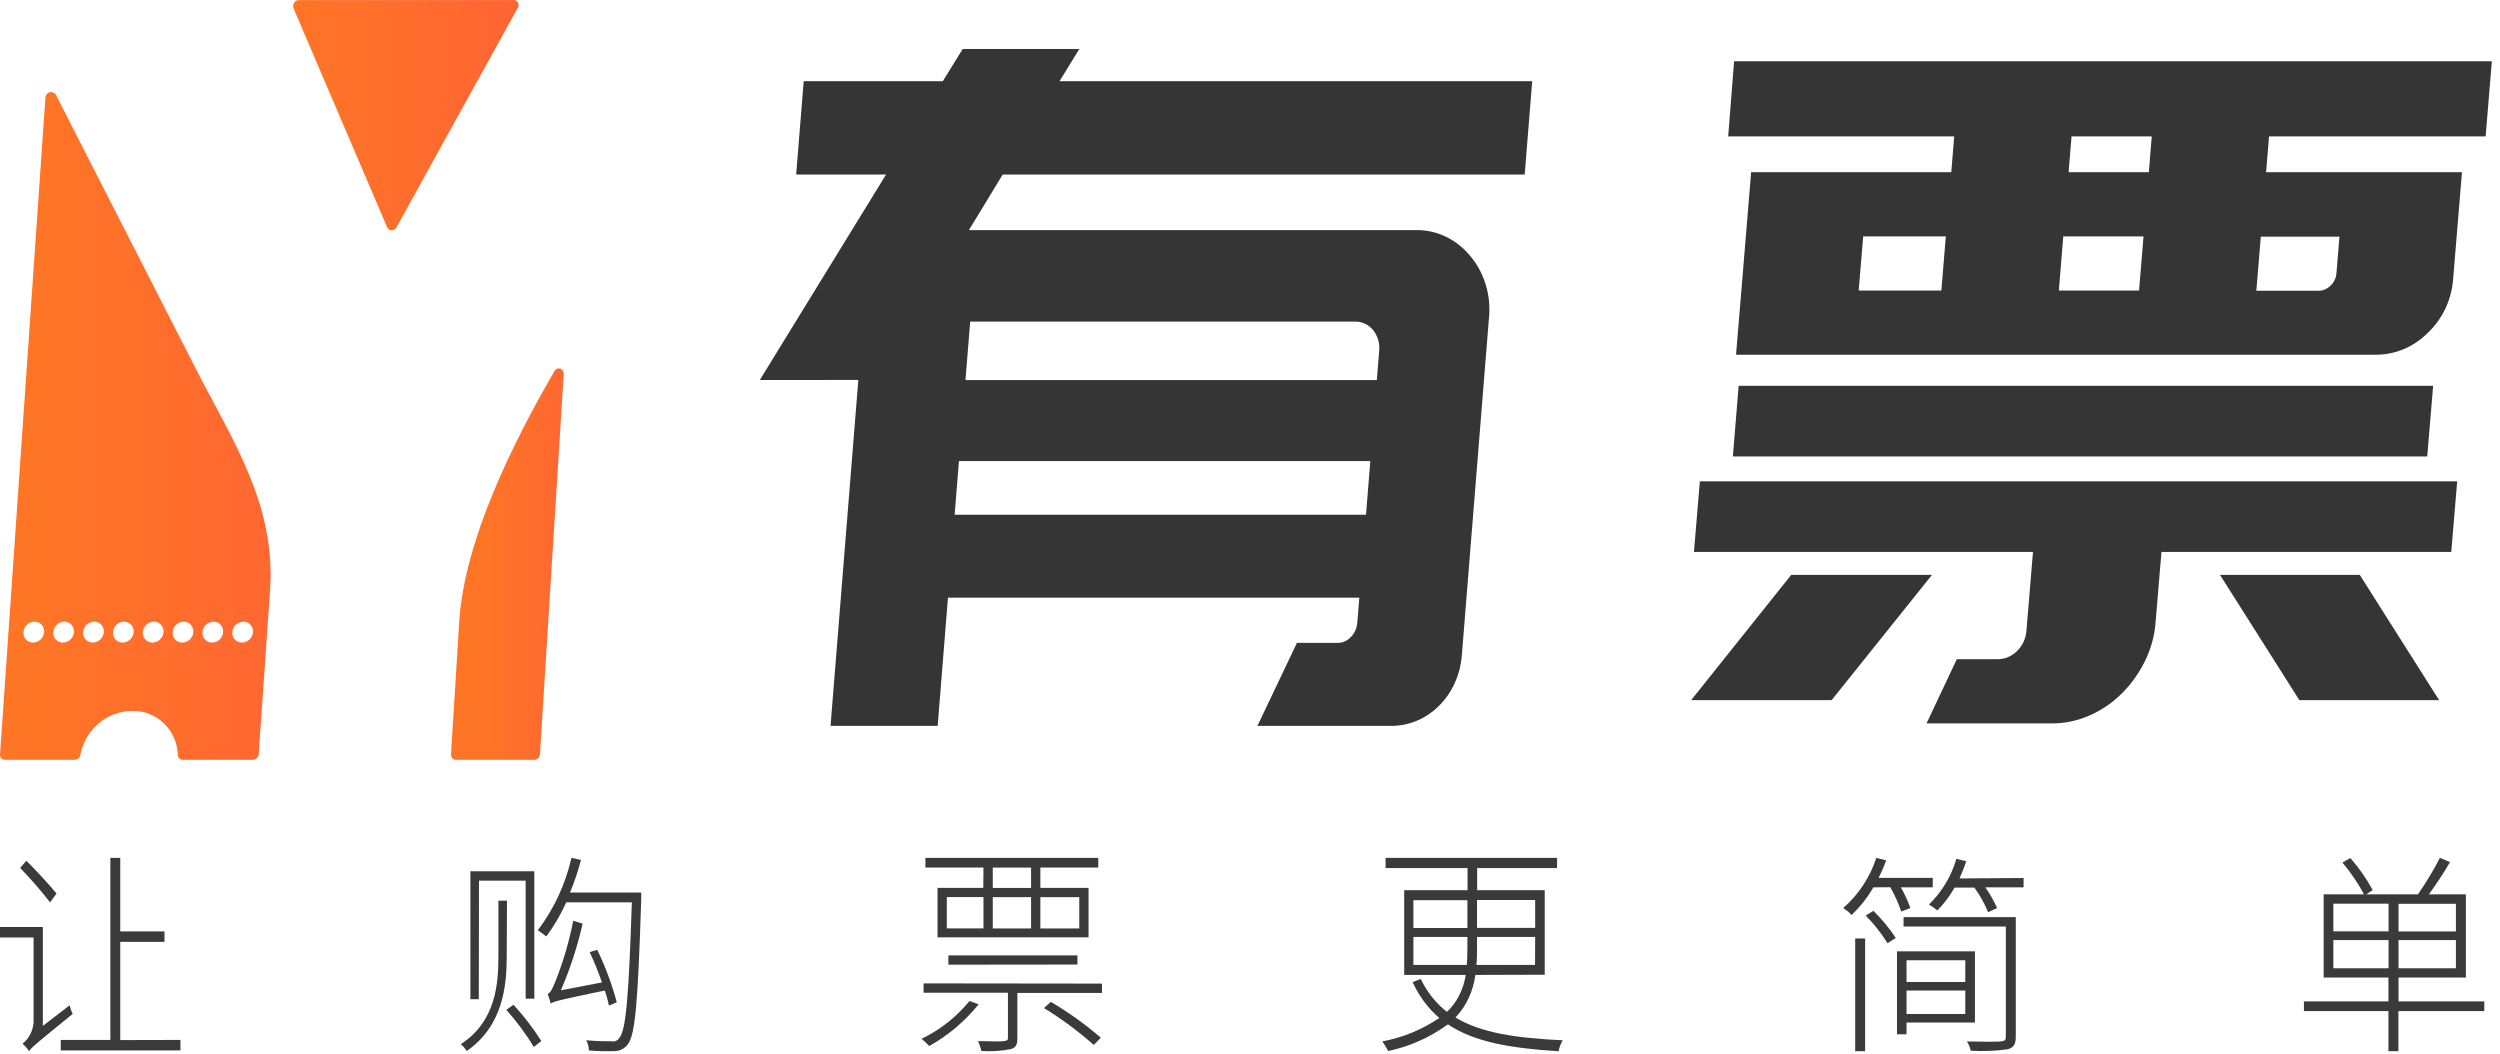 

<svg width="102px" height="43px" viewBox="0 0 102 43" version="1.1" xmlns="http://www.w3.org/2000/svg" xmlns:xlink="http://www.w3.org/1999/xlink">
    <defs>
        <linearGradient x1="-3.287%" y1="49.953%" x2="96.5%" y2="49.953%" id="linearGradient-1">
            <stop stop-color="#FF7526" offset="0%"></stop>
            <stop stop-color="#FF6633" offset="100%"></stop>
        </linearGradient>
        <linearGradient x1="29.137%" y1="49.957%" x2="108.173%" y2="49.957%" id="linearGradient-2">
            <stop stop-color="#FF7526" offset="0%"></stop>
            <stop stop-color="#FF6633" offset="100%"></stop>
        </linearGradient>
        <linearGradient x1="13.182%" y1="49.981%" x2="108.689%" y2="49.981%" id="linearGradient-3">
            <stop stop-color="#FF7526" offset="0%"></stop>
            <stop stop-color="#FF6633" offset="100%"></stop>
        </linearGradient>
    </defs>
    <g id="首页" stroke="none" stroke-width="1" fill="none" fill-rule="evenodd">
        <g id="项目聚合页-改2" transform="translate(-201, -18)" fill-rule="nonzero">
            <g id="top">
                <g id="LOGO2" transform="translate(200, 17)">
                    <g id="标志" transform="translate(1, 1)">
                        <path d="M20.93,0.003 L12.191,0.003 C12.115,0.004 12.043,0.044 12,0.112 C11.957,0.18 11.948,0.266 11.976,0.341 L15.792,9.264 C15.828,9.343 15.904,9.394 15.987,9.394 C16.071,9.394 16.147,9.343 16.183,9.264 L21.114,0.341 C21.167,0.275 21.175,0.18 21.134,0.104 C21.093,0.028 21.011,-0.012 20.93,0.003 Z" id="Path" fill="url(#linearGradient-1)"></path>
                        <path d="M23,15.256 C23,15.155 22.939,15.066 22.852,15.039 C22.764,15.011 22.672,15.052 22.624,15.138 C20.921,18.07 18.945,22.045 18.736,25.376 L18.402,30.76 C18.394,30.821 18.411,30.882 18.447,30.928 C18.483,30.974 18.535,31.001 18.59,31 L21.808,31 C21.925,30.998 22.021,30.897 22.03,30.767 L23,15.256 Z" id="Path" fill="url(#linearGradient-2)"></path>
                        <path d="M7.944,14.957 L2.281,3.869 C2.228,3.781 2.124,3.739 2.025,3.765 C1.926,3.792 1.856,3.881 1.853,3.984 L0.002,30.766 C-0.006,30.825 0.011,30.885 0.05,30.93 C0.089,30.975 0.146,31 0.205,31 L3.046,31 C3.164,30.998 3.263,30.912 3.282,30.794 C3.475,29.767 4.356,29.019 5.389,29.004 C6.391,28.982 7.223,29.781 7.254,30.794 C7.254,30.908 7.345,31 7.457,31 L10.298,31 C10.433,31.007 10.549,30.902 10.556,30.766 L11.019,24.072 C11.252,20.546 9.497,17.998 7.944,14.957 Z M1.348,26.217 C1.238,26.218 1.133,26.173 1.059,26.091 C0.984,26.01 0.947,25.901 0.956,25.79 C0.976,25.551 1.172,25.367 1.409,25.363 C1.518,25.362 1.624,25.407 1.698,25.489 C1.773,25.57 1.81,25.68 1.8,25.79 C1.78,26.029 1.585,26.214 1.348,26.217 L1.348,26.217 Z M2.565,26.217 C2.456,26.219 2.35,26.173 2.276,26.092 C2.201,26.011 2.164,25.901 2.174,25.79 C2.193,25.552 2.388,25.368 2.624,25.363 C2.734,25.362 2.84,25.407 2.915,25.489 C2.99,25.57 3.027,25.68 3.018,25.79 C2.998,26.032 2.799,26.217 2.559,26.217 L2.565,26.217 Z M3.783,26.217 C3.673,26.219 3.568,26.173 3.493,26.092 C3.419,26.011 3.382,25.901 3.392,25.79 C3.41,25.552 3.606,25.367 3.842,25.363 C3.952,25.362 4.058,25.407 4.133,25.489 C4.208,25.57 4.245,25.68 4.236,25.79 C4.216,26.034 4.013,26.22 3.771,26.217 L3.783,26.217 Z M5.001,26.217 C4.891,26.219 4.786,26.173 4.711,26.092 C4.637,26.011 4.6,25.901 4.609,25.79 C4.628,25.552 4.823,25.367 5.06,25.363 C5.17,25.362 5.275,25.407 5.35,25.489 C5.425,25.57 5.463,25.68 5.454,25.79 C5.433,26.036 5.227,26.224 4.983,26.217 L5.001,26.217 Z M6.219,26.217 C6.109,26.219 6.003,26.173 5.928,26.092 C5.853,26.011 5.816,25.901 5.825,25.79 C5.845,25.551 6.041,25.367 6.278,25.363 C6.388,25.362 6.493,25.407 6.568,25.489 C6.643,25.57 6.681,25.68 6.671,25.79 C6.651,26.039 6.441,26.227 6.194,26.217 L6.219,26.217 Z M7.437,26.217 C7.327,26.219 7.221,26.173 7.146,26.092 C7.071,26.011 7.034,25.901 7.043,25.79 C7.063,25.551 7.258,25.367 7.496,25.363 C7.605,25.362 7.711,25.407 7.786,25.489 C7.861,25.57 7.898,25.68 7.889,25.79 C7.869,26.041 7.655,26.231 7.406,26.217 L7.437,26.217 Z M8.654,26.217 C8.545,26.219 8.439,26.173 8.364,26.092 C8.289,26.011 8.252,25.901 8.261,25.79 C8.281,25.551 8.476,25.367 8.713,25.363 C8.823,25.362 8.928,25.407 9.003,25.489 C9.078,25.57 9.115,25.68 9.105,25.79 C9.086,26.044 8.868,26.234 8.618,26.217 L8.654,26.217 Z M9.872,26.217 C9.762,26.219 9.657,26.173 9.582,26.092 C9.507,26.011 9.469,25.901 9.478,25.79 C9.498,25.551 9.694,25.367 9.931,25.363 C10.041,25.362 10.146,25.407 10.221,25.489 C10.296,25.57 10.333,25.68 10.323,25.79 C10.313,25.913 10.256,26.027 10.164,26.107 C10.071,26.187 9.951,26.227 9.83,26.217 L9.872,26.217 Z" id="Shape" fill="url(#linearGradient-3)"></path>
                    </g>
                    <g id="编组" transform="translate(32, 3)" fill="#353535">
                        <g id="有">
                            <path d="M3.23296945e-13,13.504 L5.152,5.12 L1.484,5.12 L1.791,1.313 L7.467,1.313 L8.277,-9.76996262e-14 L13.036,-9.76996262e-14 L12.228,1.313 L31.514,1.313 L31.208,5.12 L9.911,5.12 L8.531,7.389 L26.724,7.389 C27.583,7.36 28.409,7.744 28.983,8.44 C29.568,9.13 29.847,10.063 29.748,10.996 L28.715,23.841 L28.643,24.726 C28.524,26.358 27.273,27.617 25.769,27.616 L20.303,27.616 L21.915,24.23 L23.573,24.23 C23.778,24.232 23.975,24.144 24.12,23.985 C24.271,23.833 24.363,23.625 24.379,23.402 L24.461,22.386 L7.677,22.386 L7.257,27.616 L2.886,27.616 L4.02,13.502 L3.23296945e-13,13.504 Z M24.733,19.002 L24.909,16.812 L8.125,16.812 L7.949,19.002 L24.733,19.002 Z M8.584,11.122 L8.391,13.507 L25.175,13.507 L25.267,12.354 C25.308,12.035 25.22,11.712 25.025,11.469 C24.835,11.239 24.561,11.112 24.277,11.122 L8.584,11.122 Z" id="Shape"></path>
                        </g>
                        <g id="票" transform="translate(38, 0)">
                            <path d="M4.083,21.454 L9.826,21.454 L5.731,26.565 L0,26.565 L4.083,21.454 Z M13.946,20.519 L0.113,20.519 L0.354,17.639 L31.253,17.639 L31.012,20.519 L19.188,20.519 L18.947,23.399 C18.903,23.962 18.749,24.51 18.497,25.008 C18.251,25.498 17.929,25.941 17.545,26.317 C17.164,26.692 16.721,26.989 16.239,27.196 C15.763,27.406 15.252,27.515 14.736,27.515 L9.602,27.515 L10.838,24.896 L12.493,24.896 C12.792,24.899 13.079,24.779 13.296,24.561 C13.525,24.34 13.663,24.031 13.681,23.703 L13.946,20.519 Z M10.732,3.566 L1.51,3.566 L1.751,0.5 L32.667,0.5 L32.414,3.566 L23.577,3.566 L23.457,5.026 L31.448,5.026 L31.433,5.21 L31.231,7.655 L31.089,9.377 C31.027,10.222 30.659,11.009 30.062,11.572 C29.484,12.158 28.713,12.481 27.914,12.472 L1.831,12.472 L1.843,12.321 L2.05,9.83 L2.228,7.67 L2.431,5.212 L2.445,5.026 L10.612,5.026 L10.732,3.566 Z M1.937,13.742 L30.272,13.742 L30.031,16.624 L1.701,16.624 L1.937,13.742 Z M6.834,9.853 L10.207,9.853 L10.39,7.645 L7.018,7.645 L6.834,9.853 Z M15.001,9.853 L18.273,9.853 L18.456,7.645 L15.182,7.645 L15.001,9.853 Z M18.791,3.566 L15.519,3.566 L15.399,5.026 L18.673,5.026 L18.791,3.566 Z M24.813,26.565 L21.575,21.454 L27.278,21.454 L30.515,26.565 L24.813,26.565 Z M23.242,7.655 L23.059,9.863 L25.594,9.863 C25.778,9.865 25.955,9.789 26.088,9.653 C26.227,9.522 26.313,9.339 26.328,9.142 L26.449,7.655 L23.242,7.655 Z" id="Shape"></path>
                        </g>
                    </g>
                    <g id="小标题" transform="translate(1, 36)" fill="#3A3A3A">
                        <g id="Shape-2">
                            <path d="M2.841,6.015 C2.868,6.138 2.91,6.256 2.966,6.367 C1.471,7.582 1.282,7.737 1.186,7.89 C1.11,7.775 1.021,7.671 0.92,7.582 C1.178,7.382 1.343,7.067 1.37,6.72 L1.37,3.248 L-4.23661106e-13,3.248 L-4.23661106e-13,2.822 L1.748,2.822 L1.748,6.858 L2.841,6.015 Z M2.043,1.817 C1.66,1.324 1.252,0.855 0.822,0.412 L1.075,0.118 C1.503,0.541 2.035,1.123 2.306,1.458 L2.043,1.817 Z M7.362,7.429 L7.362,7.855 L2.479,7.855 L2.479,7.429 L4.503,7.429 L4.503,-1.82076576e-14 L4.907,-1.82076576e-14 L4.907,3.001 L6.711,3.001 L6.711,3.428 L4.907,3.428 L4.907,7.435 L7.362,7.429 Z" id="Shape"></path>
                        </g>
                        <g id="Shape-3" transform="translate(18.8, 0)">
                            <path d="M1.875,4.003 C1.875,5.204 1.733,6.848 0.242,7.883 C0.175,7.777 0.094,7.682 -4.26325641e-13,7.601 C1.45,6.67 1.535,5.097 1.535,3.992 L1.535,1.748 L1.885,1.748 L1.875,4.003 Z M0.735,5.768 L0.392,5.768 L0.392,0.547 L3.001,0.547 L3.001,5.746 L2.647,5.746 L2.647,0.93 L0.743,0.93 L0.735,5.768 Z M2.152,5.994 C2.572,6.452 2.951,6.947 3.287,7.474 L2.982,7.716 C2.653,7.177 2.277,6.671 1.858,6.202 L2.152,5.994 Z M7.362,1.683 C7.229,5.873 7.12,7.212 6.818,7.604 C6.689,7.78 6.488,7.884 6.274,7.886 C5.925,7.897 5.575,7.888 5.227,7.86 C5.224,7.714 5.186,7.571 5.118,7.443 C5.578,7.485 5.988,7.485 6.157,7.485 C6.278,7.511 6.402,7.456 6.467,7.347 C6.739,7.051 6.854,5.655 6.979,1.816 L4.304,1.816 C4.082,2.309 3.808,2.776 3.488,3.208 C3.377,3.118 3.262,3.033 3.142,2.955 C3.802,2.085 4.271,1.076 4.516,-1.82076576e-14 L4.903,0.087 C4.785,0.54 4.636,0.984 4.457,1.415 L7.36,1.415 L7.362,1.683 Z M6.046,6.03 C6.003,5.821 5.947,5.615 5.877,5.413 C4.032,5.796 3.806,5.856 3.67,5.943 C3.646,5.856 3.589,5.661 3.545,5.551 C3.654,5.526 3.755,5.309 3.872,5.013 C4.185,4.223 4.424,3.405 4.587,2.568 L4.971,2.684 C4.759,3.618 4.462,4.529 4.084,5.405 L5.76,5.083 C5.617,4.661 5.448,4.249 5.257,3.848 L5.567,3.752 C5.899,4.437 6.166,5.154 6.364,5.892 L6.046,6.03 Z" id="Shape"></path>
                        </g>
                        <g id="Shape-4" transform="translate(37.6, 0)">
                            <path d="M2.329,5.978 C1.757,6.678 1.073,7.254 0.312,7.678 C0.214,7.572 0.11,7.473 -4.40536496e-13,7.382 C0.744,7.028 1.412,6.502 1.958,5.839 L2.329,5.978 Z M7.362,5.131 L7.362,5.513 L3.908,5.513 L3.908,7.331 C3.908,7.627 3.86,7.731 3.641,7.805 C3.245,7.882 2.842,7.907 2.441,7.879 C2.407,7.74 2.361,7.605 2.302,7.476 C2.836,7.494 3.23,7.494 3.369,7.476 C3.508,7.459 3.524,7.423 3.524,7.322 L3.524,5.504 L0.083,5.504 L0.083,5.122 L7.362,5.131 Z M2.526,0.394 L0.157,0.394 L0.157,-1.82076576e-14 L7.208,-1.82076576e-14 L7.208,0.394 L4.847,0.394 L4.847,1.226 L6.813,1.226 L6.813,3.242 L0.651,3.242 L0.651,1.226 L2.518,1.226 L2.526,0.394 Z M1.03,2.878 L2.526,2.878 L2.526,1.599 L1.03,1.599 L1.03,2.878 Z M1.094,4.359 L1.094,3.98 L6.359,3.98 L6.359,4.353 L1.094,4.359 Z M4.468,0.397 L2.905,0.397 L2.905,1.229 L4.468,1.229 L4.468,0.397 Z M2.905,2.881 L4.468,2.881 L4.468,1.602 L2.905,1.602 L2.905,2.881 Z M4.847,1.602 L4.847,2.881 L6.434,2.881 L6.434,1.602 L4.847,1.602 Z M5.274,5.875 C5.99,6.298 6.672,6.787 7.314,7.337 L7.026,7.633 C6.388,7.07 5.708,6.566 4.994,6.129 L5.274,5.875 Z" id="Shape"></path>
                        </g>
                        <g id="Shape-5" transform="translate(56.4, 0)">
                            <path d="M3.795,4.777 C3.707,5.445 3.421,6.059 2.983,6.513 C4.024,7.146 5.444,7.351 7.362,7.444 C7.277,7.576 7.218,7.729 7.191,7.89 C5.241,7.77 3.747,7.516 2.675,6.793 C1.931,7.333 1.104,7.702 0.237,7.881 C0.167,7.744 0.088,7.613 -4.01456646e-13,7.489 C0.82,7.338 1.608,7.014 2.324,6.534 C1.87,6.147 1.498,5.647 1.236,5.072 L1.565,4.937 C1.823,5.478 2.191,5.94 2.638,6.284 C3.041,5.902 3.312,5.367 3.402,4.777 L0.891,4.777 L0.891,1.32 L3.476,1.32 L3.476,0.416 L0.132,0.416 L0.132,-1.82076576e-14 L7.128,-1.82076576e-14 L7.128,0.416 L3.868,0.416 L3.868,1.32 L6.625,1.32 L6.625,4.768 L3.795,4.777 Z M1.267,2.863 L3.47,2.863 L3.47,1.727 L1.267,1.727 L1.267,2.863 Z M3.447,4.37 C3.462,4.138 3.47,3.897 3.47,3.656 L3.47,3.228 L1.267,3.228 L1.267,4.37 L3.447,4.37 Z M6.235,3.228 L3.863,3.228 L3.863,3.656 C3.863,3.897 3.863,4.138 3.839,4.37 L6.229,4.37 L6.235,3.228 Z M3.863,1.721 L3.863,2.857 L6.235,2.857 L6.235,1.721 L3.863,1.721 Z" id="Shape"></path>
                        </g>
                        <g id="Shape-6" transform="translate(75.2, 0)">
                            <path d="M1.233,1.204 C0.993,1.621 0.693,2.001 0.344,2.331 C0.243,2.221 0.128,2.126 -3.7658765e-13,2.049 C0.628,1.504 1.096,0.795 1.353,-1.82076576e-14 L1.758,0.104 C1.668,0.348 1.564,0.586 1.448,0.817 L3.656,0.817 L3.656,1.204 L2.354,1.204 C2.51,1.472 2.64,1.755 2.742,2.049 L2.37,2.19 C2.253,1.846 2.104,1.513 1.923,1.198 L1.233,1.204 Z M0.492,3.29 L0.897,3.29 L0.897,7.89 L0.492,7.89 L0.492,3.29 Z M1.233,2.162 C1.576,2.497 1.882,2.867 2.147,3.267 L1.811,3.484 C1.559,3.075 1.261,2.697 0.922,2.357 L1.233,2.162 Z M2.586,6.718 L2.586,7.197 L2.197,7.197 L2.197,3.814 L5.378,3.814 L5.378,6.718 L2.586,6.718 Z M7.044,7.281 C7.044,7.603 6.965,7.741 6.714,7.811 C6.215,7.88 5.71,7.9 5.207,7.87 C5.177,7.736 5.124,7.607 5.051,7.49 C5.708,7.507 6.267,7.507 6.432,7.49 C6.597,7.473 6.638,7.436 6.638,7.29 L6.638,2.802 L2.465,2.802 L2.465,2.419 L7.044,2.419 L7.044,7.281 Z M2.586,4.18 L2.586,5.066 L4.984,5.066 L4.984,4.18 L2.586,4.18 Z M4.984,6.371 L4.984,5.415 L2.586,5.415 L2.586,6.371 L4.984,6.371 Z M7.362,0.823 L7.362,1.204 L5.803,1.204 C5.988,1.471 6.149,1.754 6.283,2.049 L5.915,2.216 C5.768,1.861 5.58,1.525 5.355,1.215 L4.545,1.215 C4.354,1.555 4.119,1.868 3.846,2.145 C3.771,2.083 3.597,1.962 3.502,1.903 C4.03,1.392 4.415,0.75 4.62,0.042 L5.026,0.138 C4.945,0.377 4.852,0.611 4.746,0.84 L7.362,0.823 Z" id="Shape"></path>
                        </g>
                        <g id="Shape-7" transform="translate(94, 0)">
                            <path d="M7.357,6.251 L3.855,6.251 L3.855,7.89 L3.448,7.89 L3.448,6.251 L1.8189894e-12,6.251 L1.8189894e-12,5.858 L3.448,5.858 L3.448,4.882 L0.805,4.882 L0.805,1.49 L2.451,1.49 C2.203,1.025 1.908,0.59 1.571,0.192 L1.894,0.008 C2.245,0.406 2.552,0.846 2.807,1.317 L2.538,1.49 L4.65,1.49 C4.982,1.016 5.282,0.518 5.547,0 L5.962,0.175 C5.695,0.628 5.406,1.067 5.097,1.49 L6.608,1.49 L6.608,4.882 L3.86,4.882 L3.86,5.858 L7.362,5.858 L7.357,6.251 Z M1.201,2.999 L3.454,2.999 L3.454,1.869 L1.201,1.869 L1.201,2.999 Z M3.454,4.506 L3.454,3.356 L1.201,3.356 L1.201,4.506 L3.454,4.506 Z M6.201,1.874 L3.86,1.874 L3.86,3.005 L6.201,3.005 L6.201,1.874 Z M6.201,3.356 L3.86,3.356 L3.86,4.506 L6.201,4.506 L6.201,3.356 Z" id="Shape"></path>
                        </g>
                    </g>
                </g>
            </g>
        </g>
    </g>
</svg>